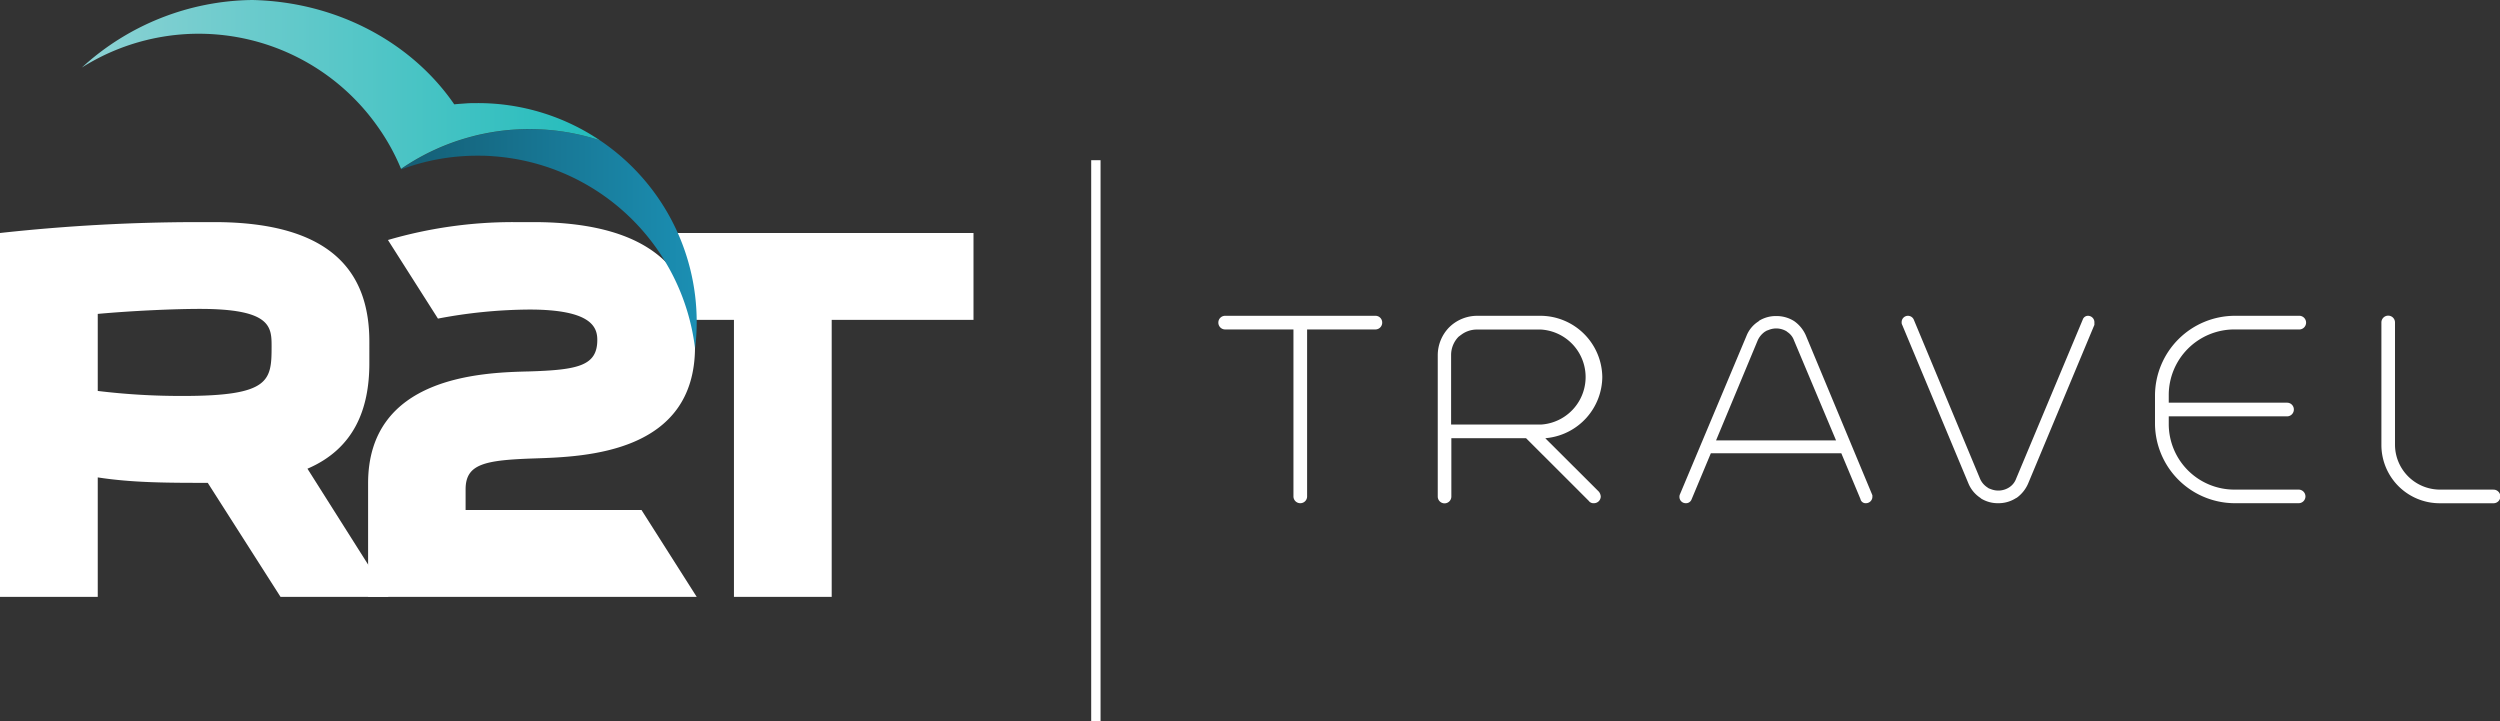 <svg id="Camada_1" data-name="Camada 1" xmlns="http://www.w3.org/2000/svg" xmlns:xlink="http://www.w3.org/1999/xlink" viewBox="0 0 500 144.2"><rect x="0" y="0" width="500" height="144.2" fill="#333333" stroke="none"/><defs><style>.cls-1{fill:#fff;}.cls-2{fill:url(#Gradiente_sem_nome_3);}.cls-3{fill:url(#Gradiente_sem_nome_2);}</style><linearGradient id="Gradiente_sem_nome_3" x1="80.21" y1="47.75" x2="139.34" y2="47.75" gradientUnits="userSpaceOnUse"><stop offset="0" stop-color="#145e75"/><stop offset="1" stop-color="#1b8fb3"/></linearGradient><linearGradient id="Gradiente_sem_nome_2" x1="16.37" y1="16.88" x2="119.98" y2="16.88" gradientUnits="userSpaceOnUse"><stop offset="0" stop-color="#8dd2d4"/><stop offset="1" stop-color="#23bcbc"/></linearGradient></defs><title>r2t-logotipo</title><polygon class="cls-1" points="134.1 46.6 138.97 63.98 146.79 63.98 146.79 119.38 166.34 119.38 166.34 63.98 194.7 63.98 194.7 46.6 134.1 46.6"/><path class="cls-1" d="M61.49,93.74c9.34-4,12.38-11.94,12.38-21.07V68.32c0-13.14-6.73-23.9-31.07-23.9h-3A364.85,364.85,0,0,0,0,46.6v72.78H19.55V95.48c7,1.09,14.24,1.09,22,1.09l14.56,22.81H77.71ZM36.61,79.19a137.87,137.87,0,0,1-17.06-1V62.78c7.18-.65,15.43-1,20.43-1,14.23,0,14.34,3.58,14.34,7.49C54.32,76.15,54,79.19,36.61,79.19Z" transform="translate(0)"/><path class="cls-1" d="M128.3,102H93.12V97.87c0-5.1,3.8-5.86,13.91-6.19S139,90.59,139,69.41V68c0-12.49-7.28-23.58-32.38-23.58h-3.91A89.21,89.21,0,0,0,77.59,48l10,15.72a100.08,100.08,0,0,1,18.29-1.81c12.5,0,13.58,3.58,13.58,6.08,0,5.21-3.91,6-13.79,6.3-9.35.22-32.05,1-32.05,22.38v22.7h65.72Z" transform="translate(0)"/><path class="cls-2" d="M139.34,64.44a41.18,41.18,0,0,1-.33,5.24,43.78,43.78,0,0,0-40.5-38.44c-.84-.07-1.68-.1-2.53-.1a3.77,3.77,0,0,0-.48,0,43.41,43.41,0,0,0-15.25,2.74.18.18,0,0,0,0-.09,45.17,45.17,0,0,1,14.24-6.49c.75-.2,1.5-.38,2.26-.53A45.33,45.33,0,0,1,120,28.08s0,0,0,0A43.75,43.75,0,0,1,139.34,64.44Z" transform="translate(0)"/><path class="cls-3" d="M95.5,20.62c-.78,0-1.54,0-2.3.06s-1.57.1-2.35.19C82.45,8.63,67.54.37,50.44,0A51.31,51.31,0,0,0,16.37,13.51,43.78,43.78,0,0,1,75.6,25.41a42.47,42.47,0,0,1,4.61,8.36,45.17,45.17,0,0,1,14.24-6.49c.75-.2,1.5-.38,2.26-.53A45.33,45.33,0,0,1,120,28.08,43.65,43.65,0,0,0,95.5,20.62Z" transform="translate(0)"/><path class="cls-1" d="M275.16,63.16H245a1.35,1.35,0,0,0-1.33,1.33,1.36,1.36,0,0,0,1.33,1.4h13.69V99.31a1.36,1.36,0,0,0,1.4,1.33,1.35,1.35,0,0,0,1.33-1.33V65.89h13.7a1.36,1.36,0,0,0,1.32-1.4A1.34,1.34,0,0,0,275.16,63.16Z" transform="translate(0)"/><path class="cls-1" d="M320.46,75.4a12.41,12.41,0,0,0-12.24-12.24H295.41a8,8,0,0,0-5.35,2.09l-.22.21A8,8,0,0,0,287.55,71V99.31a1.36,1.36,0,0,0,2.72,0V87.64h14.94l12.54,12.53a1.14,1.14,0,0,0,1,.47,1.36,1.36,0,0,0,1.4-1.33,1.71,1.71,0,0,0-.4-1L309.06,87.65l.65-.08A12.41,12.41,0,0,0,320.46,75.4Zm-28.38-8.33.22-.16a5.2,5.2,0,0,1,3.11-1h12.81a9.52,9.52,0,0,1,0,19h-18V71a5.23,5.23,0,0,1,1.49-3.65Z" transform="translate(0)"/><path class="cls-1" d="M358.94,64.3l-.13-.09h0a6.59,6.59,0,0,0-3.58-1,6.38,6.38,0,0,0-3.38.92l-.14.14a6.06,6.06,0,0,0-2.41,2.9L336,98.84a1.1,1.1,0,0,0-.11.54,1.25,1.25,0,0,0,1.26,1.26,1.17,1.17,0,0,0,1.16-.75l3.86-9.24h26.09l3.83,9.15a1.05,1.05,0,0,0,1.12.84,1.29,1.29,0,0,0,1.27-1.33v-.26l-13.3-31.94A6.85,6.85,0,0,0,358.94,64.3Zm-5.6,1.83.39-.14a4,4,0,0,1,3.61.29l.14.12a3.36,3.36,0,0,1,1.32,1.68l8.41,20h-24l8.35-20.05A4.23,4.23,0,0,1,353,66.33Z" transform="translate(0)"/><path class="cls-1" d="M417.65,63.16a1.11,1.11,0,0,0-1.1.76L403.22,95.75a3.48,3.48,0,0,1-1.38,1.72,4,4,0,0,1-3.68.35l-.41-.15-.29-.2A3.93,3.93,0,0,1,396,95.73L382.74,63.89a1.28,1.28,0,0,0-1.15-.73,1.26,1.26,0,0,0-1.26,1.27,1,1,0,0,0,.12.57l13.24,31.7a6.35,6.35,0,0,0,2.38,2.87l.17.15a6.36,6.36,0,0,0,3.38.92,6.43,6.43,0,0,0,3.55-1l.2-.1a6.9,6.9,0,0,0,2.25-2.82l13.26-31.75,0-.45A1.29,1.29,0,0,0,417.65,63.16Z" transform="translate(0)"/><path class="cls-1" d="M446.86,65.89h12.87a1.37,1.37,0,1,0,0-2.73H446.86A16,16,0,0,0,431,79v5.81a16,16,0,0,0,15.83,15.83h12.87a1.36,1.36,0,0,0,1.39-1.33,1.37,1.37,0,0,0-1.39-1.39H446.86a13.12,13.12,0,0,1-13.11-13.11V83.27h23.69a1.36,1.36,0,0,0,1.33-1.4,1.35,1.35,0,0,0-1.33-1.33H433.75V79A13.12,13.12,0,0,1,446.86,65.89Z" transform="translate(0)"/><path class="cls-1" d="M498.67,97.92H487.89A9,9,0,0,1,479,89V64.49a1.36,1.36,0,0,0-2.72,0V89a11.66,11.66,0,0,0,11.65,11.65h10.78a1.36,1.36,0,0,0,0-2.72Z" transform="translate(0)"/><rect class="cls-1" x="218.24" y="32.04" width="1.87" height="112.16"/></svg>